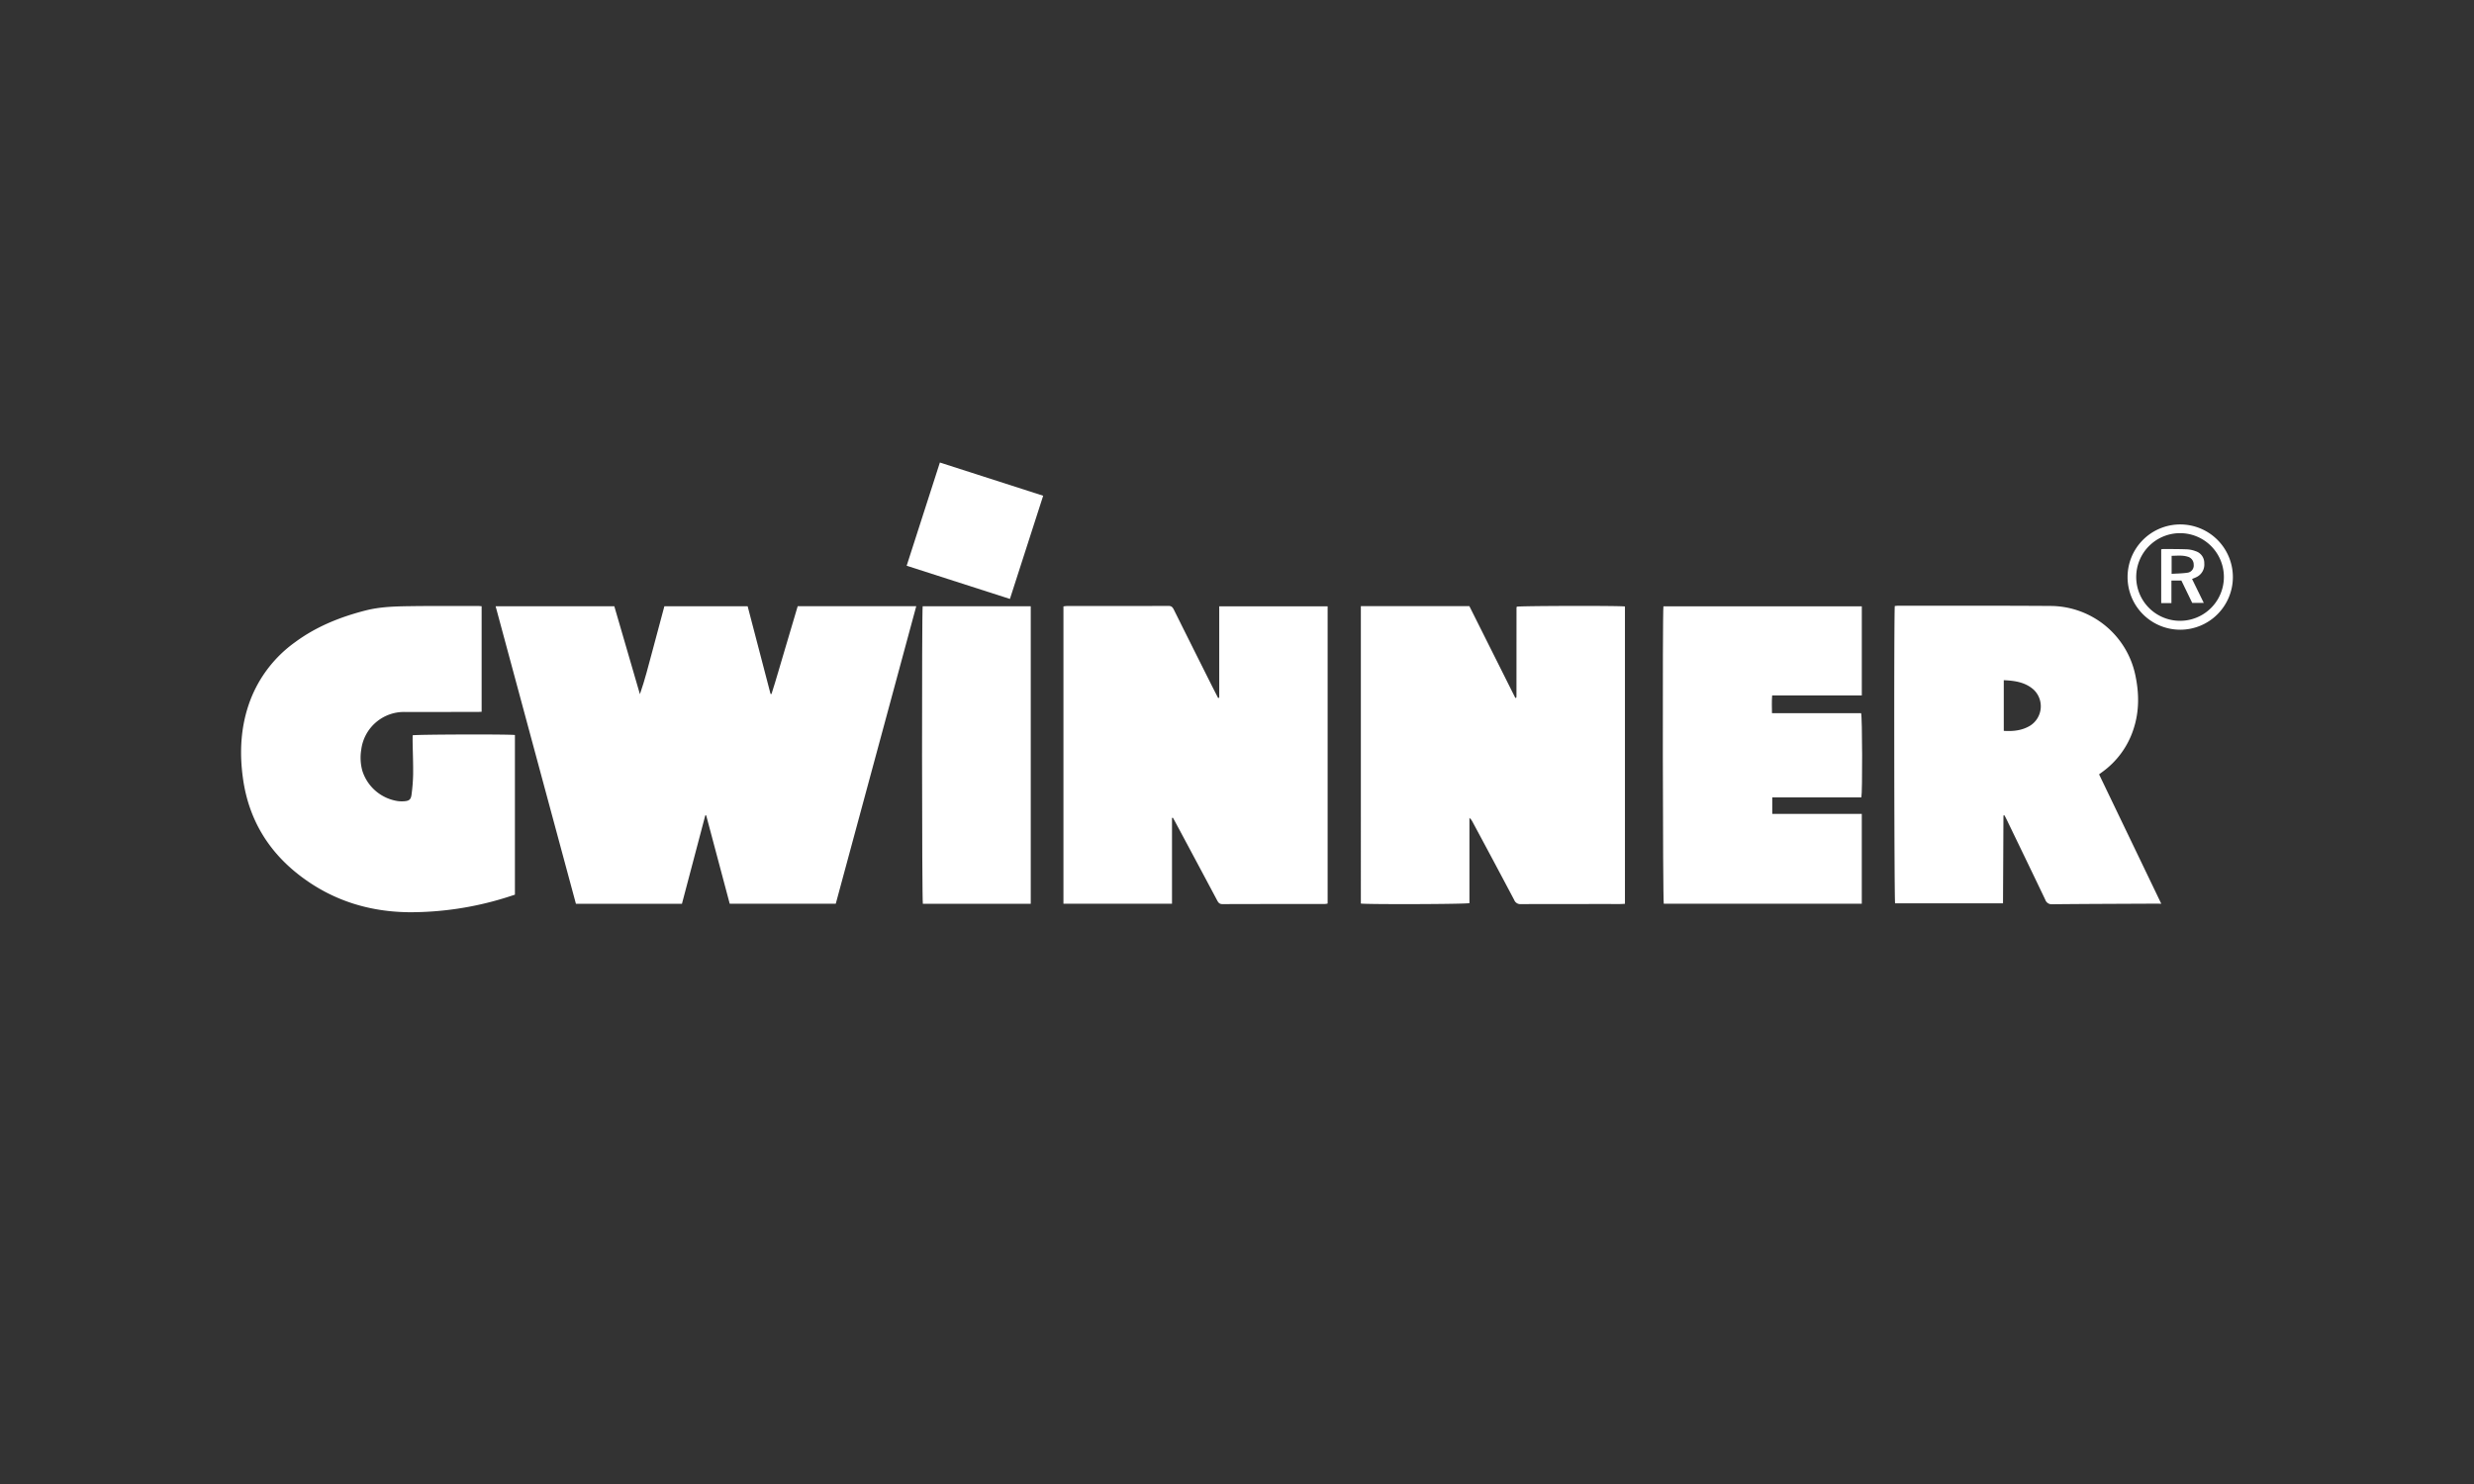 <svg xmlns="http://www.w3.org/2000/svg" xmlns:xlink="http://www.w3.org/1999/xlink" width="1000" height="600" viewBox="0 0 1000 600">
  <rect x="0" y="0" width="1000" height="600" fill="#333333" stroke="none"/>
  <defs>
    <clipPath id="clip-path">
      <rect id="Rechteck_29" data-name="Rechteck 29" width="805.099" height="181.829" fill="none"/>
    </clipPath>
    <clipPath id="clip-gwinner_neg">
      <rect width="1000" height="600"/>
    </clipPath>
  </defs>
  <g id="gwinner_neg" clip-path="url(#clip-gwinner_neg)">
    <g id="Gruppe_64" data-name="Gruppe 64" transform="translate(97.451 187)">
      <g id="Gruppe_63" data-name="Gruppe 63" transform="translate(0 0)" clip-path="url(#clip-path)">
        <path id="Pfad_798" data-name="Pfad 798" d="M65.93,139.225Q49.718,79.147,33.47,18.925H81.446C84.88,30.713,88.335,42.6,91.793,54.48c2.038-5.822,3.51-11.773,5.109-17.69s3.172-11.856,4.777-17.859H135.34c3.071,11.757,6.163,23.6,9.255,35.441.129.012.255.028.381.043,1.893-5.849,3.526-11.779,5.305-17.662,1.792-5.932,3.523-11.88,5.293-17.856h47.918Q187.2,79.122,170.959,139.2H128.095c-3.157-11.856-6.335-23.791-9.513-35.73-.12,0-.24-.006-.36-.012q-4.712,17.857-9.44,35.767Z" transform="translate(69.411 39.19)" fill="#fff" fill-rule="evenodd"/>
        <path id="Pfad_799" data-name="Pfad 799" d="M147.247,18.946h43.86q9.286,18.554,18.587,37.126a1.28,1.28,0,0,0,.317-.089.2.2,0,0,0,.089-.129c.021-.246.046-.489.046-.735l.015-35.407a1.868,1.868,0,0,1,.062-.363c.012-.058.037-.117.055-.175,1.3-.344,41.278-.443,43.716-.089V139.3c-.679.034-1.276.089-1.878.089-13.4.006-26.8-.018-40.2.037a2.631,2.631,0,0,1-2.674-1.66q-8.359-15.806-16.832-31.55a4.921,4.921,0,0,0-1.273-1.644v34.458c-1.457.436-41.223.556-43.888.169Z" transform="translate(305.364 39.119)" fill="#fff" fill-rule="evenodd"/>
        <path id="Pfad_800" data-name="Pfad 800" d="M171.108,55.962V19.015h43.814V139.2a8.082,8.082,0,0,1-1.2.178c-13.768.012-27.541-.009-41.312.046-1.257,0-1.681-.639-2.167-1.552q-8.442-15.861-16.934-31.7c-.3-.572-.627-1.131-.944-1.694-.114.034-.227.071-.344.108v34.67H108.138V19.058A11.185,11.185,0,0,1,109.5,18.9c13.709-.009,27.415.012,41.125-.037,1.245-.006,1.684.593,2.155,1.54q7.668,15.428,15.4,30.83c.815,1.626,1.651,3.24,2.481,4.86.148-.046.3-.089.452-.132" transform="translate(224.259 39.121)" fill="#fff" fill-rule="evenodd"/>
        <path id="Pfad_801" data-name="Pfad 801" d="M261.527,103.649c-.055,11.807-.114,23.61-.178,35.521H217.732c-.36-1.291-.5-117.291-.12-120.217.495-.04,1.027-.12,1.555-.117,20.53.018,41.054-.043,61.578.1a35.174,35.174,0,0,1,34.116,28.086c1.528,7.285,1.6,14.524-.75,21.658A34.371,34.371,0,0,1,301.254,86.22c-.3.212-.587.44-1.073.8,8.327,17.321,16.66,34.657,25.135,52.292-2.364,0-4.38-.009-6.394,0-12.538.062-25.073.092-37.608.224a2.726,2.726,0,0,1-2.889-1.85c-5.158-10.808-10.38-21.584-15.587-32.367-.289-.587-.6-1.162-.907-1.74-.132.025-.271.046-.4.068m.132-34.212c3.787.24,7.353-.129,10.58-2.053a9.282,9.282,0,0,0,1.515-14.591c-3.406-3.04-7.62-3.655-12.1-3.842Z" transform="translate(450.822 39.063)" fill="#fff" fill-rule="evenodd"/>
        <path id="Pfad_802" data-name="Pfad 802" d="M110.683,71.043V135.59c-1.482.476-2.926.971-4.389,1.408a130.115,130.115,0,0,1-38.131,5.693c-16.291-.12-31.122-4.709-44.159-14.628S3.108,105.077.794,88.838C-.743,78.048-.187,67.373,3.686,57.051A51.33,51.33,0,0,1,21.748,33.57c8.579-6.354,18.259-10.245,28.534-12.876,5.782-1.482,11.674-1.651,17.561-1.737,9.341-.141,18.683-.065,28.024-.074.415,0,.833.055,1.359.092V61.647c-.676.025-1.383.068-2.09.068q-14.473.009-28.946.006A17.415,17.415,0,0,0,48.555,77.068,19.833,19.833,0,0,0,49,85.463,17.814,17.814,0,0,0,63.5,97.779a13.51,13.51,0,0,0,2.391.046c2.053-.141,2.757-.692,3.015-2.766a73.272,73.272,0,0,0,.633-8.075c.049-4.3-.126-8.6-.2-12.9-.018-.977,0-1.955,0-2.92,1.322-.366,38.816-.483,41.346-.123" transform="translate(-0.001 39.135)" fill="#fff" fill-rule="evenodd"/>
        <path id="Pfad_803" data-name="Pfad 803" d="M267.389,18.917V54.948h-36.24c-.187,2.422-.1,4.7-.065,7.162h36.025c.492,1.506.566,32.131.1,34.064H231.194v6.655h36.188v36.339H187.343c-.409-1.285-.556-117.454-.141-120.251Z" transform="translate(387.71 39.231)" fill="#fff" fill-rule="evenodd"/>
        <path id="Pfad_804" data-name="Pfad 804" d="M133.481,139.208H89.872c-.39-1.429-.455-118.327-.071-120.3h43.679Z" transform="translate(185.699 39.212)" fill="#fff" fill-rule="evenodd"/>
        <path id="Pfad_805" data-name="Pfad 805" d="M100.951,0C115.026,4.528,128.8,8.96,142.7,13.433L129.26,55.157c-13.912-4.475-27.714-8.914-41.739-13.423C92.012,27.778,96.457,13.974,100.951,0" transform="translate(181.503 0.001)" fill="#fff" fill-rule="evenodd"/>
        <path id="Pfad_806" data-name="Pfad 806" d="M269.3,8.145a21.282,21.282,0,1,1-21.228,21.246A21.277,21.277,0,0,1,269.3,8.145m.1,38.964a17.718,17.718,0,0,0,.034-35.435,17.718,17.718,0,1,0-.034,35.435" transform="translate(514.449 16.892)" fill="#fff" fill-rule="evenodd"/>
        <path id="Pfad_807" data-name="Pfad 807" d="M256.623,33.254h-4.131V11.5a7.616,7.616,0,0,1,.947-.126c3.194.028,6.394.006,9.581.138a11.463,11.463,0,0,1,3.393.747,4.982,4.982,0,0,1,3.489,4.921,5.6,5.6,0,0,1-3.194,5.57c-.541.267-1.11.476-1.746.744,1.568,3.2,3.1,6.335,4.734,9.673h-4.678c-1.4-2.9-2.862-5.923-4.368-9.034h-4.027Zm.08-19.128V21.42c2.213-.141,4.288-.148,6.326-.449a2.912,2.912,0,0,0,2.591-3.258,3.252,3.252,0,0,0-2.5-3.243c-2.087-.639-4.214-.363-6.415-.344" transform="translate(523.624 23.59)" fill="#fff" fill-rule="evenodd"/>
      </g>
    </g>
  </g>
</svg>
